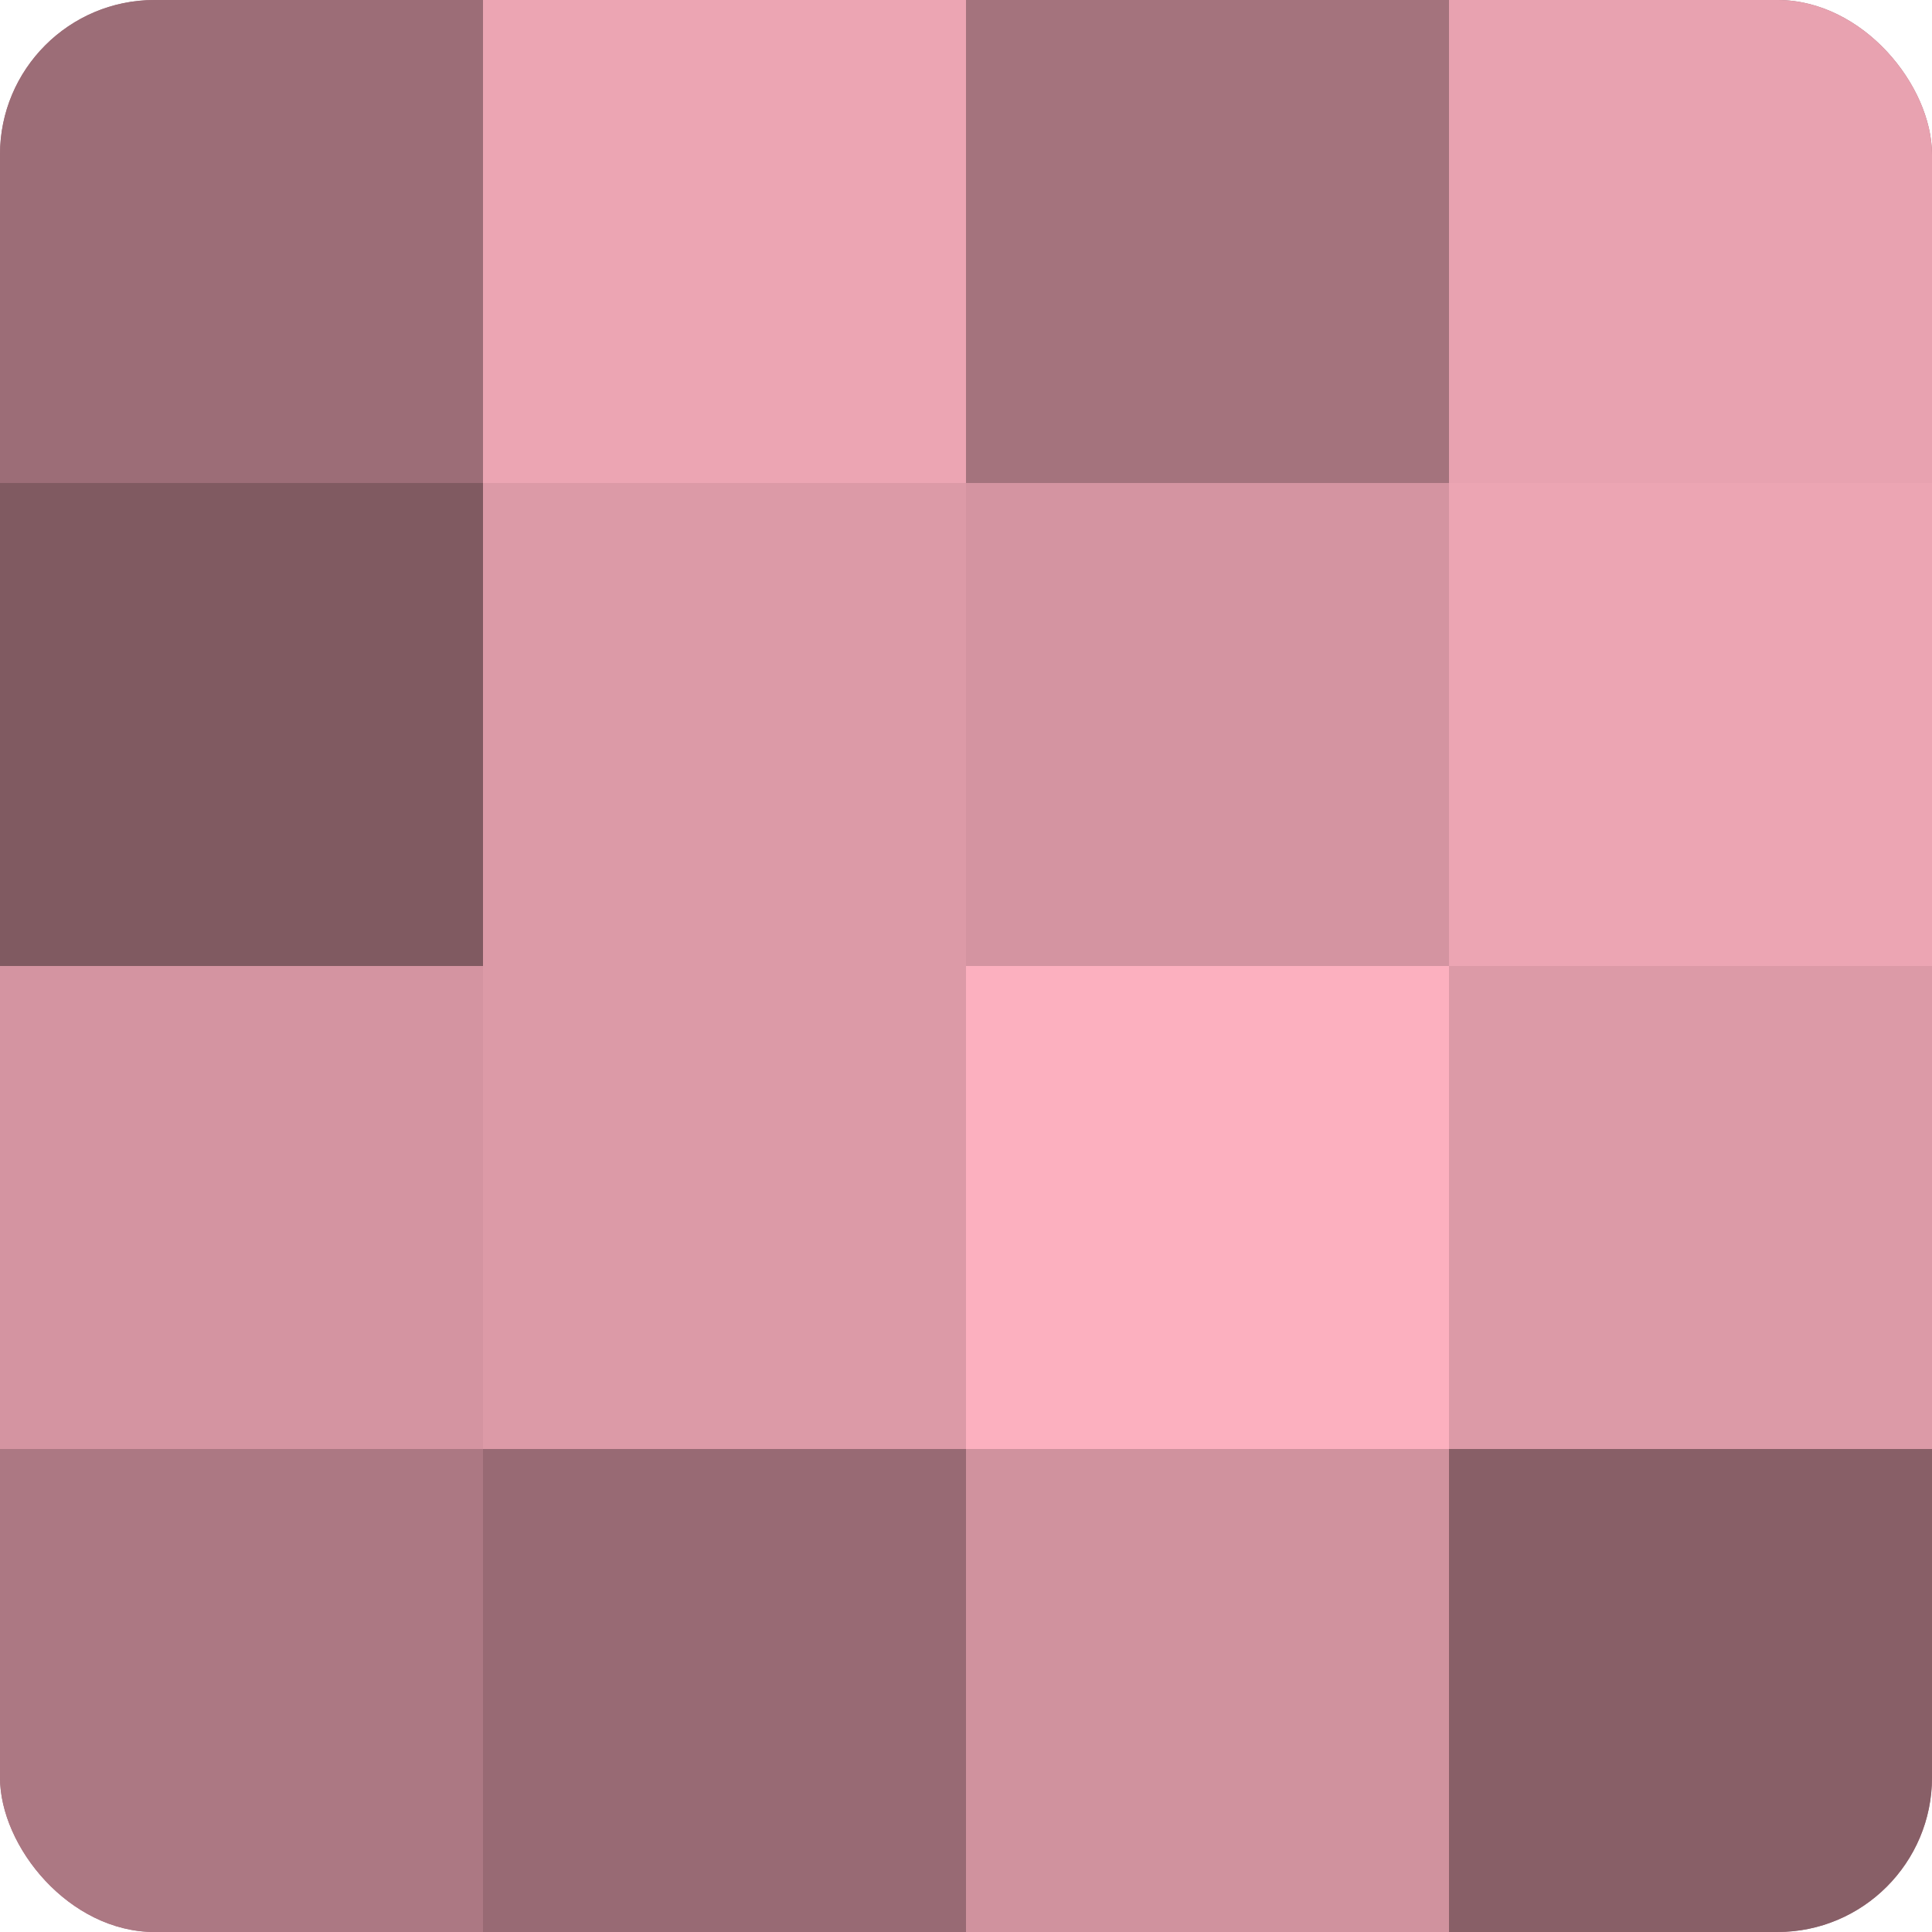 <?xml version="1.0" encoding="UTF-8"?>
<svg xmlns="http://www.w3.org/2000/svg" width="60" height="60" viewBox="0 0 100 100" preserveAspectRatio="xMidYMid meet"><defs><clipPath id="c" width="100" height="100"><rect width="100" height="100" rx="8" ry="8"/></clipPath></defs><g clip-path="url(#c)"><rect width="100" height="100" fill="#a0707a"/><rect width="25" height="25" fill="#9c6d77"/><rect y="25" width="25" height="25" fill="#805a61"/><rect y="50" width="25" height="25" fill="#d494a1"/><rect y="75" width="25" height="25" fill="#ac7883"/><rect x="25" width="25" height="25" fill="#eca5b3"/><rect x="25" y="25" width="25" height="25" fill="#dc9aa7"/><rect x="25" y="50" width="25" height="25" fill="#dc9aa7"/><rect x="25" y="75" width="25" height="25" fill="#986a74"/><rect x="50" width="25" height="25" fill="#a4737d"/><rect x="50" y="25" width="25" height="25" fill="#d494a1"/><rect x="50" y="50" width="25" height="25" fill="#fcb0bf"/><rect x="50" y="75" width="25" height="25" fill="#d0929e"/><rect x="75" width="25" height="25" fill="#e8a2b0"/><rect x="75" y="25" width="25" height="25" fill="#eca5b3"/><rect x="75" y="50" width="25" height="25" fill="#dc9aa7"/><rect x="75" y="75" width="25" height="25" fill="#885f67"/></g></svg>
